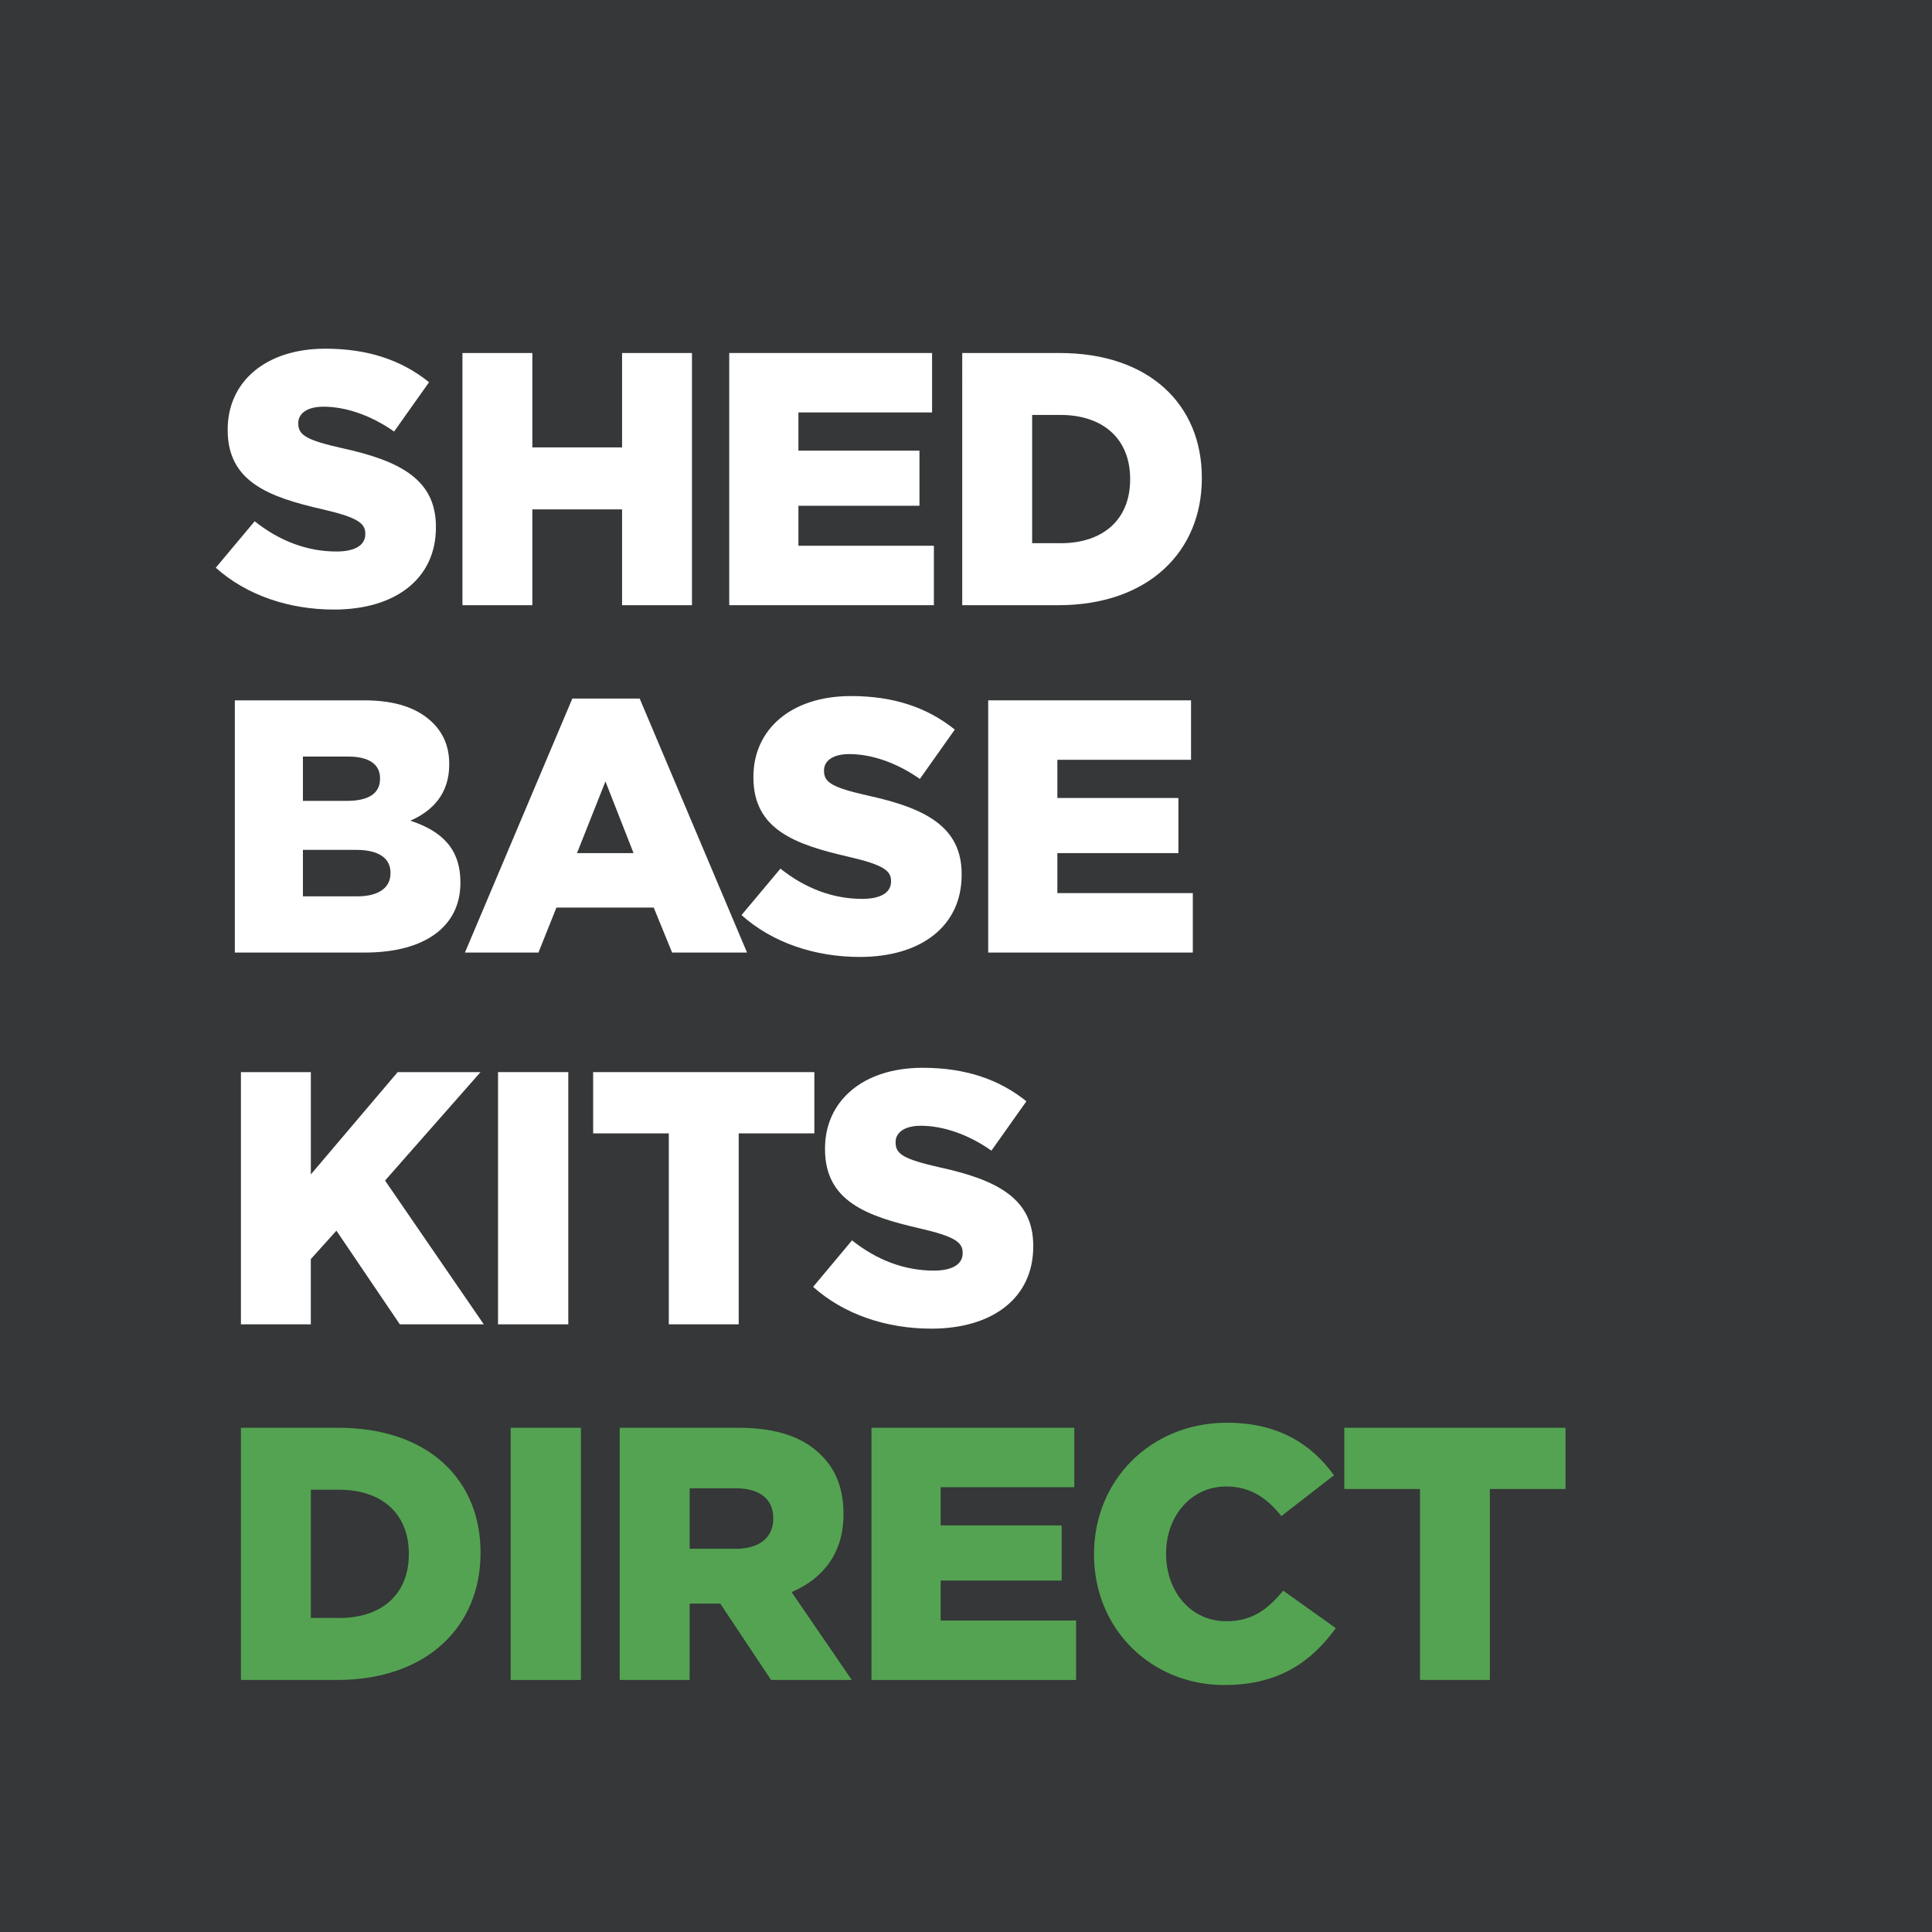 <?xml version="1.0" encoding="utf-8"?>
<!-- Generator: Adobe Illustrator 16.0.0, SVG Export Plug-In . SVG Version: 6.00 Build 0)  -->
<!DOCTYPE svg PUBLIC "-//W3C//DTD SVG 1.1//EN" "http://www.w3.org/Graphics/SVG/1.1/DTD/svg11.dtd">
<svg version="1.1" id="Layer_1" xmlns="http://www.w3.org/2000/svg" xmlns:xlink="http://www.w3.org/1999/xlink" x="0px" y="0px"
	 width="158.74px" height="158.74px" viewBox="0 0 158.74 158.74" enable-background="new 0 0 158.74 158.74" xml:space="preserve">
<g>
	<rect x="0" fill="#353738" width="158.74" height="158.74"/>
	<g>
		<path fill="#54A352" d="M19.796,117.312h7.994c7.4,0,11.692,4.262,11.692,10.239v0.062c0,5.979-4.353,10.42-11.812,10.42h-7.874
			V117.312L19.796,117.312z M27.878,132.94c3.435,0,5.712-1.896,5.712-5.24v-0.061c0-3.316-2.279-5.238-5.712-5.238H25.54v10.535
			h2.338V132.94z"/>
		<path fill="#54A352" d="M41.958,117.312h5.772v20.721h-5.772V117.312z"/>
		<path fill="#54A352" d="M50.921,117.312h9.799c3.166,0,5.357,0.828,6.75,2.25c1.214,1.184,1.834,2.78,1.834,4.823v0.062
			c0,3.166-1.687,5.268-4.263,6.365l4.944,7.221h-6.63l-4.175-6.275H59.12h-2.458v6.275h-5.744v-20.721H50.921z M60.454,127.256
			c1.954,0,3.08-0.948,3.08-2.459v-0.057c0-1.63-1.185-2.459-3.108-2.459h-3.76v4.971h3.788V127.256L60.454,127.256z"/>
		<path fill="#54A352" d="M71.604,117.312h16.664v4.883h-10.98v3.137h9.945v4.531h-9.945v3.285h11.129v4.885H71.604V117.312z"/>
		<path fill="#54A352" d="M89.889,127.729v-0.06c0-6.039,4.647-10.772,10.922-10.772c4.233,0,6.957,1.772,8.793,4.319l-4.322,3.349
			c-1.186-1.48-2.545-2.431-4.529-2.431c-2.901,0-4.942,2.457-4.942,5.478v0.059c0,3.109,2.041,5.537,4.942,5.537
			c2.16,0,3.437-1.006,4.677-2.516l4.323,3.08c-1.955,2.692-4.59,4.676-9.176,4.676C94.655,138.446,89.889,133.917,89.889,127.729z"
			/>
		<path fill="#54A352" d="M116.667,122.342h-6.215v-5.03h18.176v5.03h-6.215v15.689h-5.742v-15.689H116.667z"/>
	</g>
	<g>
		<path fill="#FFFFFF" d="M19.796,88.088h5.744v8.406l7.134-8.406h6.809l-7.846,8.91l8.111,11.812H32.85l-5.21-7.694l-2.103,2.338
			v5.356h-5.742V88.088z"/>
		<path fill="#FFFFFF" d="M40.921,88.088h5.772v20.724h-5.772V88.088z"/>
		<path fill="#FFFFFF" d="M54.95,93.122h-6.216v-5.033H66.91v5.033h-6.216v15.689h-5.742V93.122H54.95z"/>
		<path fill="#FFFFFF" d="M66.809,105.733l3.197-3.82c2.042,1.627,4.322,2.484,6.719,2.484c1.54,0,2.37-0.531,2.37-1.418v-0.06
			c0-0.858-0.683-1.332-3.494-1.983c-4.411-1.009-7.815-2.25-7.815-6.513v-0.059c0-3.849,3.048-6.63,8.021-6.63
			c3.521,0,6.276,0.945,8.526,2.75l-2.873,4.056c-1.894-1.332-3.966-2.043-5.802-2.043c-1.391,0-2.072,0.594-2.072,1.332v0.06
			c0,0.948,0.71,1.362,3.582,2.016c4.768,1.035,7.727,2.574,7.727,6.453v0.059c0,4.234-3.347,6.75-8.378,6.75
			C72.849,109.167,69.356,108.01,66.809,105.733z"/>
	</g>
	<g>
		<path fill="#FFFFFF" d="M19.296,57.543h10.628c2.604,0,4.44,0.652,5.654,1.866c0.83,0.83,1.332,1.924,1.332,3.344v0.061
			c0,2.397-1.362,3.817-3.196,4.617c2.518,0.828,4.114,2.25,4.114,5.062v0.06c0,3.552-2.902,5.712-7.843,5.712H19.296V57.543z
			 M28.502,65.803c1.746,0,2.723-0.592,2.723-1.806v-0.059c0-1.123-0.889-1.775-2.604-1.775H24.89v3.64H28.502z M29.332,73.648
			c1.748,0,2.752-0.681,2.752-1.895v-0.058c0-1.124-0.888-1.866-2.812-1.866H24.89v3.818L29.332,73.648L29.332,73.648z"/>
		<path fill="#FFFFFF" d="M47.024,57.398h5.535l8.821,20.869h-6.157l-1.511-3.699h-7.993l-1.479,3.699H38.2L47.024,57.398z
			 M52.055,70.095l-2.309-5.89l-2.338,5.89H52.055z"/>
		<path fill="#FFFFFF" d="M60.925,75.187l3.198-3.817c2.042,1.628,4.322,2.485,6.718,2.485c1.54,0,2.37-0.531,2.37-1.42v-0.058
			c0-0.858-0.682-1.332-3.494-1.983c-4.411-1.007-7.814-2.25-7.814-6.513v-0.06c0-3.849,3.048-6.63,8.021-6.63
			c3.522,0,6.276,0.947,8.526,2.754L75.578,64c-1.895-1.332-3.966-2.042-5.802-2.042c-1.391,0-2.072,0.592-2.072,1.332v0.06
			c0,0.948,0.71,1.362,3.582,2.013c4.767,1.036,7.727,2.575,7.727,6.454v0.06c0,4.232-3.347,6.75-8.379,6.75
			C66.963,78.622,63.471,77.467,60.925,75.187z"/>
		<path fill="#FFFFFF" d="M81.194,57.543H97.86v4.884H86.877v3.139h9.945v4.529h-9.945v3.286h11.129v4.884H81.194V57.543z"/>
	</g>
	<g>
		<path fill="#FFFFFF" d="M17.728,46.646l3.197-3.818c2.042,1.628,4.322,2.486,6.721,2.486c1.54,0,2.368-0.532,2.368-1.42v-0.059
			c0-0.857-0.681-1.332-3.491-1.984c-4.412-1.006-7.816-2.25-7.816-6.511v-0.06c0-3.849,3.048-6.63,8.021-6.63
			c3.521,0,6.275,0.947,8.525,2.754l-2.872,4.054c-1.894-1.332-3.966-2.042-5.802-2.042c-1.39,0-2.072,0.592-2.072,1.332v0.06
			c0,0.948,0.71,1.362,3.582,2.012c4.768,1.035,7.728,2.576,7.728,6.454v0.06c0,4.232-3.347,6.75-8.378,6.75
			C23.766,50.082,20.274,48.925,17.728,46.646z"/>
		<path fill="#FFFFFF" d="M37.996,29.004h5.744v7.755h7.372v-7.755h5.742v20.721h-5.742v-7.874H43.74v7.874h-5.744V29.004z"/>
		<path fill="#FFFFFF" d="M59.917,29.004h16.666v4.884H65.601v3.138h9.945v4.529h-9.945v3.286h11.131v4.884H59.917V29.004z"/>
		<path fill="#FFFFFF" d="M79.061,29.004h7.994c7.399,0,11.692,4.262,11.692,10.242v0.06c0,5.98-4.354,10.42-11.811,10.42H79.06
			L79.061,29.004L79.061,29.004z M87.143,44.633c3.434,0,5.713-1.894,5.713-5.239v-0.061c0-3.316-2.279-5.24-5.713-5.24h-2.338
			v10.538h2.338V44.633z"/>
	</g>
</g>
</svg>

